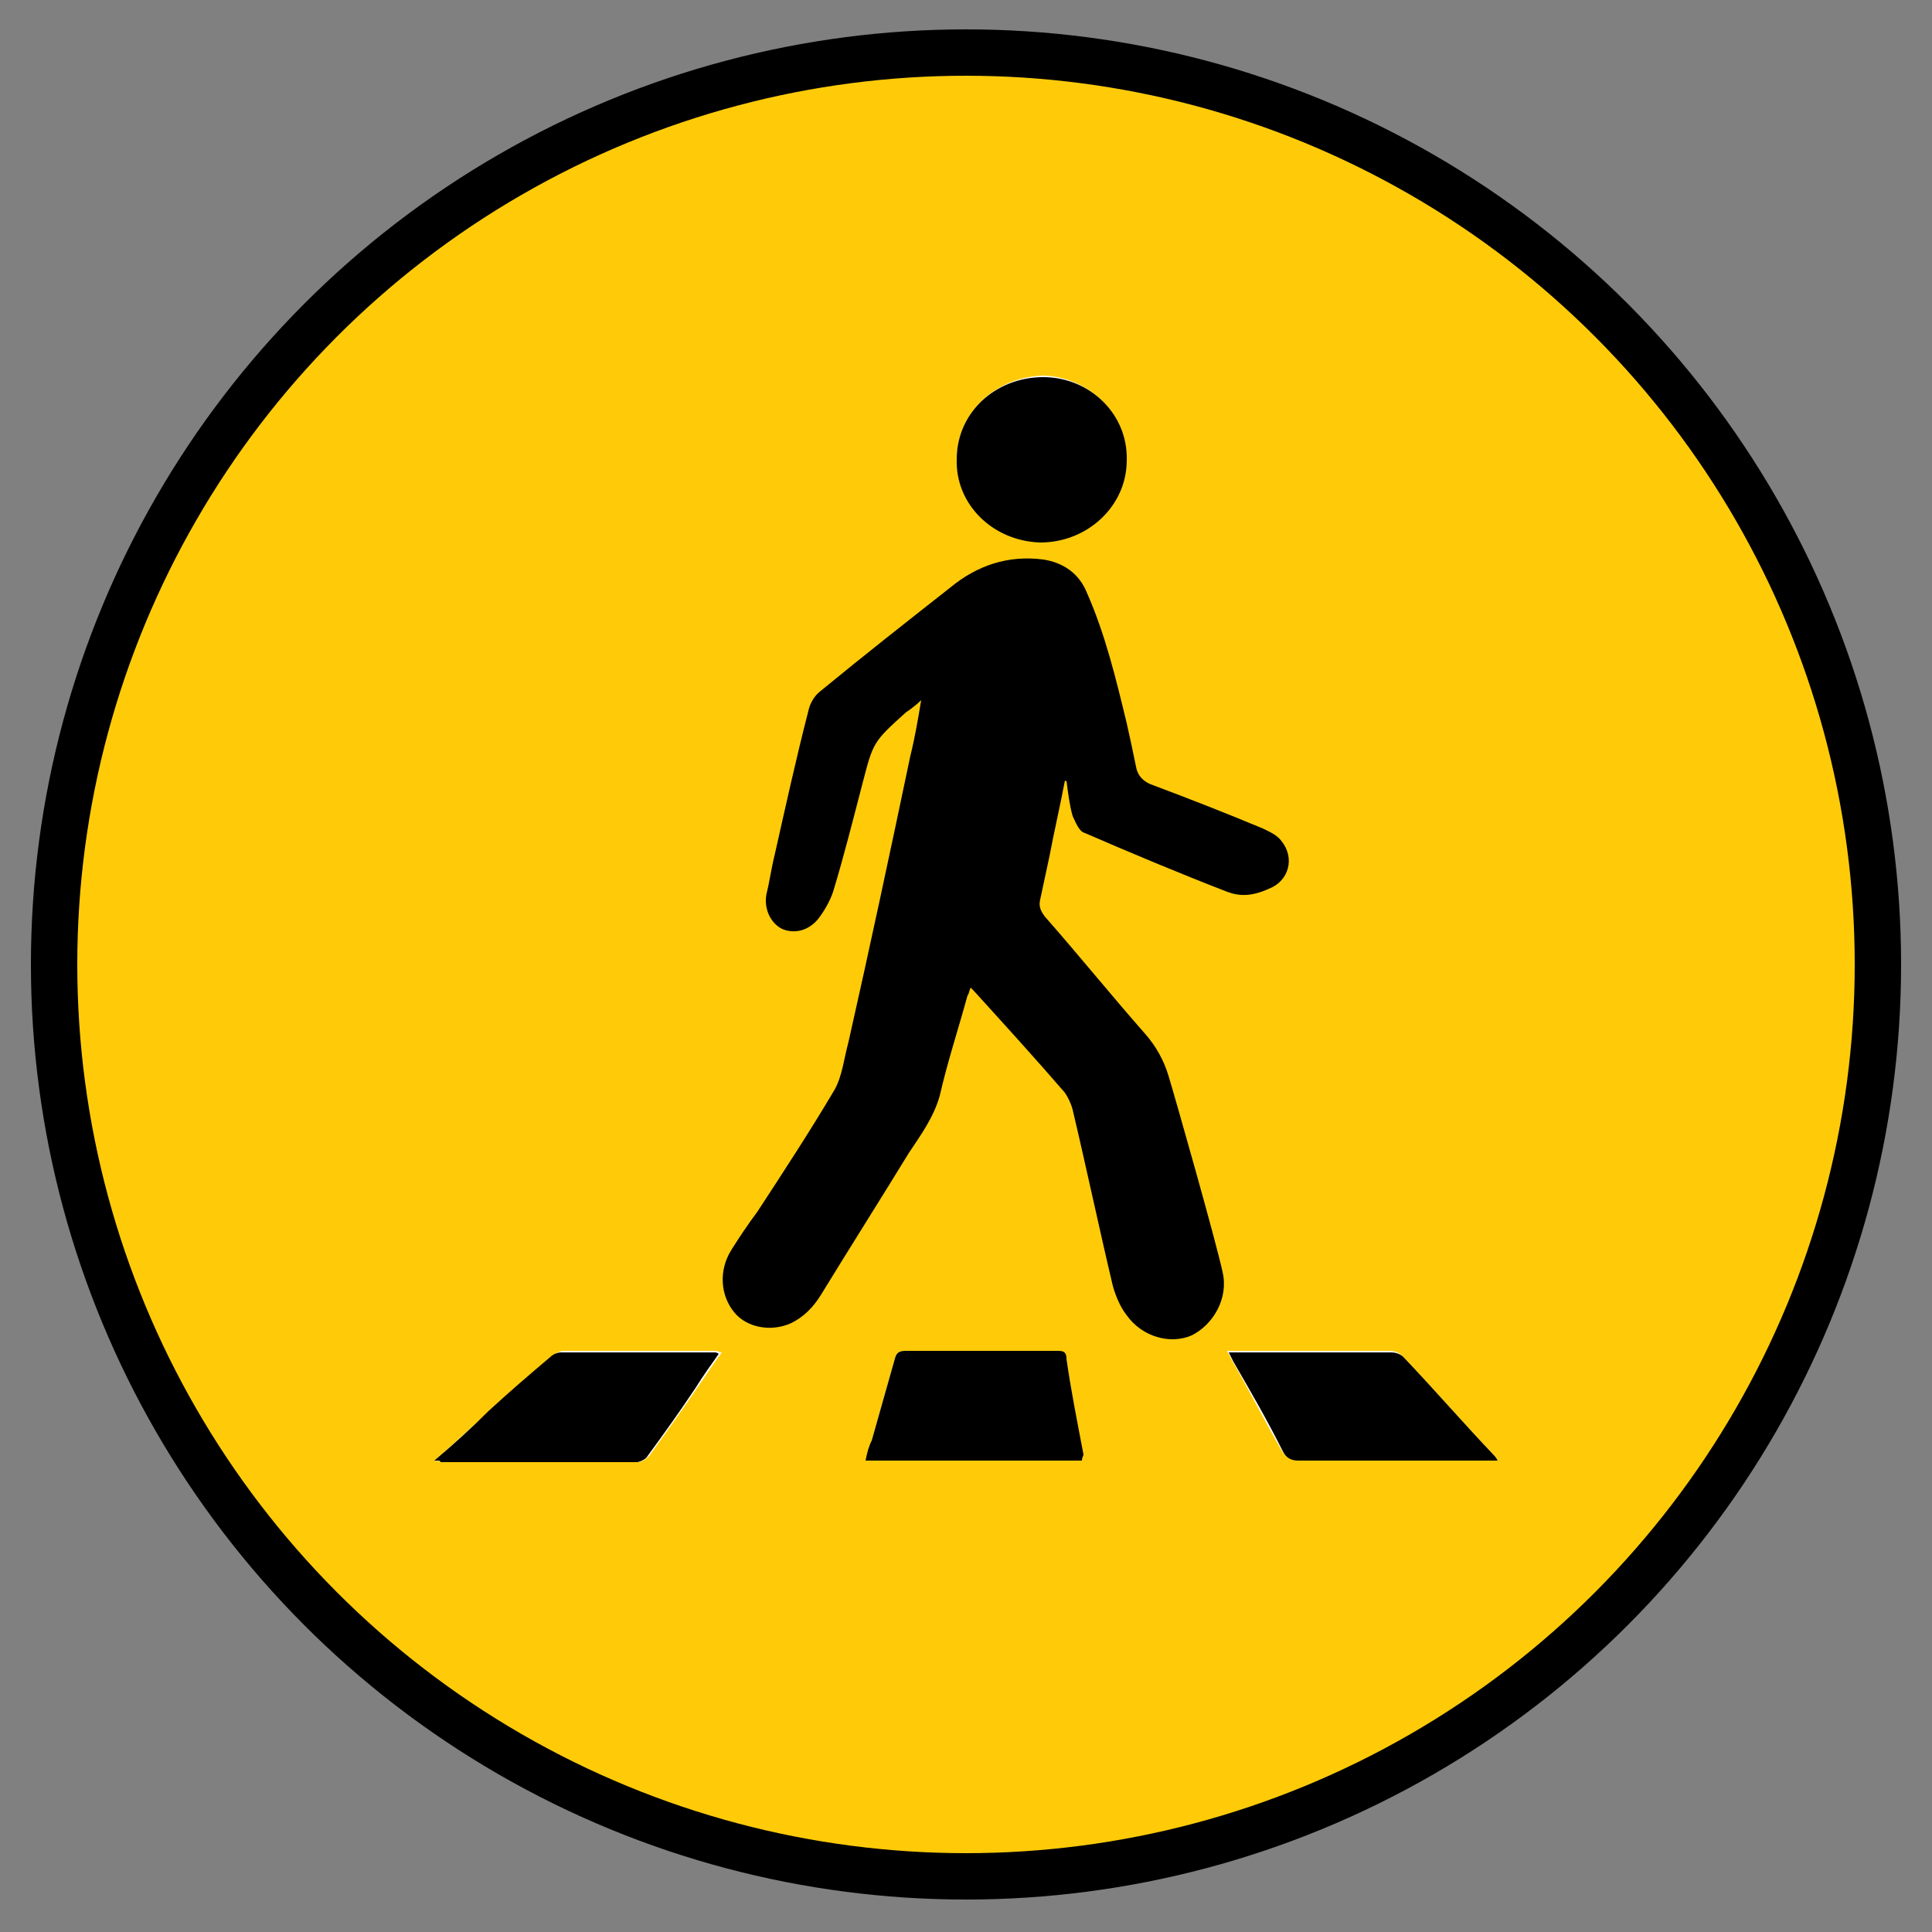 <?xml version="1.0" encoding="UTF-8"?>
<svg xmlns="http://www.w3.org/2000/svg" xmlns:xlink="http://www.w3.org/1999/xlink" version="1.1" id="Layer_1" x="0px" y="0px" viewBox="0 0 125 125" style="enable-background:new 0 0 125 125;" xml:space="preserve"><rect x="0" y="0" width="125" height="125" fill="#808080" stroke="none"/> <style type="text/css"> .st0{fill:#FFCB09;stroke:#000000;stroke-width:3;stroke-miterlimit:10;} .st1{fill:#FFFFFF;} </style> <circle class="st0" cx="62.5" cy="62.4" r="59"></circle> <g id="ypPuNm_00000078767916576857570010000014615799170421670037_"> <g> <path class="st1" d="M61.9,29.7c0,2.9,2.4,5.3,5.4,5.3c3.1,0,5.6-2.3,5.6-5.3c0-2.9-2.4-5.3-5.4-5.4 C64.3,24.4,61.9,26.8,61.9,29.7z M70,94.5c0-0.2,0-0.3,0-0.4C69.7,92,69.3,90,69,87.9c-0.1-0.4-0.3-0.5-0.6-0.5 c-3.3,0-6.5,0-9.8,0c-0.4,0-0.6,0.1-0.7,0.5c-0.5,1.8-1,3.5-1.5,5.3c-0.1,0.4-0.2,0.8-0.4,1.3C60.7,94.5,65.4,94.5,70,94.5z M96.9,94.5c-0.1-0.2-0.2-0.3-0.3-0.4c-2-2.1-3.9-4.3-5.9-6.4c-0.2-0.2-0.5-0.3-0.8-0.3c-3.3,0-6.6,0-9.9,0c-0.2,0-0.3,0-0.6,0 c0.1,0.2,0.2,0.4,0.3,0.6c1.1,1.9,2.1,3.9,3.2,5.8c0.2,0.4,0.5,0.6,1,0.6c4.1,0,8.2,0,12.3,0C96.5,94.5,96.6,94.5,96.9,94.5z M28.1,94.5c0.3,0,0.4,0.1,0.5,0.1c4.2,0,8.5,0,12.7,0c0.2,0,0.5-0.2,0.7-0.4c1-1.4,2.1-2.9,3.1-4.4c0.5-0.7,1-1.5,1.6-2.3 c-0.2,0-0.3-0.1-0.3-0.1c-3.3,0-6.6,0-9.9,0c-0.2,0-0.5,0.1-0.7,0.3c-1.3,1.2-2.7,2.4-4,3.5C30.5,92.3,29.4,93.4,28.1,94.5z"></path> <path d="M68.9,50.5c-0.3,1.6-0.7,3.3-1,4.9c-0.2,0.9-0.4,1.9-0.6,2.8c-0.1,0.4,0,0.7,0.3,1.1c2.2,2.5,4.3,5.1,6.5,7.6 c0.7,0.8,1.2,1.7,1.5,2.7c0.4,1.3,3.1,10.8,3.5,12.7c0.4,1.7-0.6,3.4-2,4.1c-1.4,0.6-3.2,0.1-4.2-1.3c-0.4-0.5-0.7-1.2-0.9-1.9 c-0.9-3.8-1.7-7.6-2.6-11.4c-0.1-0.4-0.3-0.8-0.5-1.1c-1.9-2.2-3.9-4.4-5.9-6.6c-0.1-0.1-0.1-0.1-0.2-0.2 c-0.1,0.2-0.1,0.4-0.2,0.5c-0.6,2.2-1.3,4.3-1.8,6.5c-0.4,1.4-1.2,2.5-2,3.7c-1.9,3.1-3.8,6.1-5.7,9.2c-0.5,0.8-1.1,1.4-1.9,1.8 c-1.3,0.6-2.9,0.3-3.7-0.7c-0.9-1.1-1-2.7-0.2-4c0.5-0.8,1.1-1.7,1.7-2.5c1.7-2.6,3.4-5.2,5-7.9c0.5-0.9,0.6-2,0.9-3.1 c1.4-6.2,2.7-12.3,4-18.5c0.3-1.2,0.5-2.4,0.7-3.6c-0.3,0.3-0.7,0.6-1,0.8c-2.1,1.9-2.1,1.9-2.8,4.6c-0.6,2.3-1.2,4.7-1.9,7 c-0.2,0.6-0.6,1.3-1,1.8c-0.7,0.8-1.6,0.9-2.3,0.6c-0.8-0.4-1.2-1.4-1-2.3c0.2-0.8,0.3-1.6,0.5-2.4c0.7-3.1,1.4-6.3,2.2-9.4 c0.1-0.5,0.4-1,0.8-1.3c2.8-2.3,5.6-4.5,8.4-6.7c1.7-1.4,3.7-2.1,6-1.8c1.3,0.2,2.3,0.9,2.8,2.1c1.2,2.7,1.9,5.6,2.6,8.5 c0.2,0.9,0.4,1.8,0.6,2.8c0.1,0.6,0.5,1,1.1,1.2c2.4,0.9,4.7,1.8,7.1,2.8c0.4,0.2,0.9,0.4,1.2,0.8c0.9,1.1,0.5,2.6-0.8,3.1 C81,58,80.2,58,79.4,57.7c-3.1-1.2-6.2-2.5-9.2-3.8c-0.4-0.1-0.6-0.7-0.8-1.1c-0.2-0.7-0.3-1.5-0.4-2.3 C69,50.6,68.9,50.5,68.9,50.5z"></path> <path d="M61.9,29.7c0-3,2.5-5.3,5.6-5.3c3,0,5.5,2.4,5.4,5.4c0,2.9-2.5,5.3-5.6,5.3C64.2,35,61.8,32.6,61.9,29.7z"></path> <path d="M70,94.5c-4.7,0-9.3,0-14,0c0.1-0.5,0.2-0.9,0.4-1.3c0.5-1.8,1-3.5,1.5-5.3c0.1-0.4,0.3-0.5,0.7-0.5c3.3,0,6.5,0,9.8,0 c0.3,0,0.6,0,0.6,0.5c0.3,2.1,0.7,4.1,1.1,6.2C70.1,94.2,70,94.3,70,94.5z"></path> <path d="M96.9,94.5c-0.3,0-0.4,0-0.6,0c-4.1,0-8.2,0-12.3,0c-0.5,0-0.8-0.2-1-0.6c-1-2-2.1-3.9-3.2-5.8c-0.1-0.2-0.2-0.4-0.3-0.6 c0.2,0,0.4,0,0.6,0c3.3,0,6.6,0,9.9,0c0.3,0,0.6,0.1,0.8,0.3c2,2.1,3.9,4.3,5.9,6.4C96.7,94.2,96.8,94.3,96.9,94.5z"></path> <path d="M28.1,94.5c1.3-1.1,2.4-2.1,3.5-3.2c1.3-1.2,2.7-2.4,4-3.5c0.2-0.2,0.5-0.3,0.7-0.3c3.3,0,6.6,0,9.9,0 c0.1,0,0.2,0,0.3,0.1C46,88.3,45.5,89,45,89.8c-1,1.5-2,2.9-3.1,4.4c-0.1,0.2-0.5,0.4-0.7,0.4c-4.2,0-8.5,0-12.7,0 C28.5,94.5,28.4,94.5,28.1,94.5z"></path> </g> </g> </svg>
